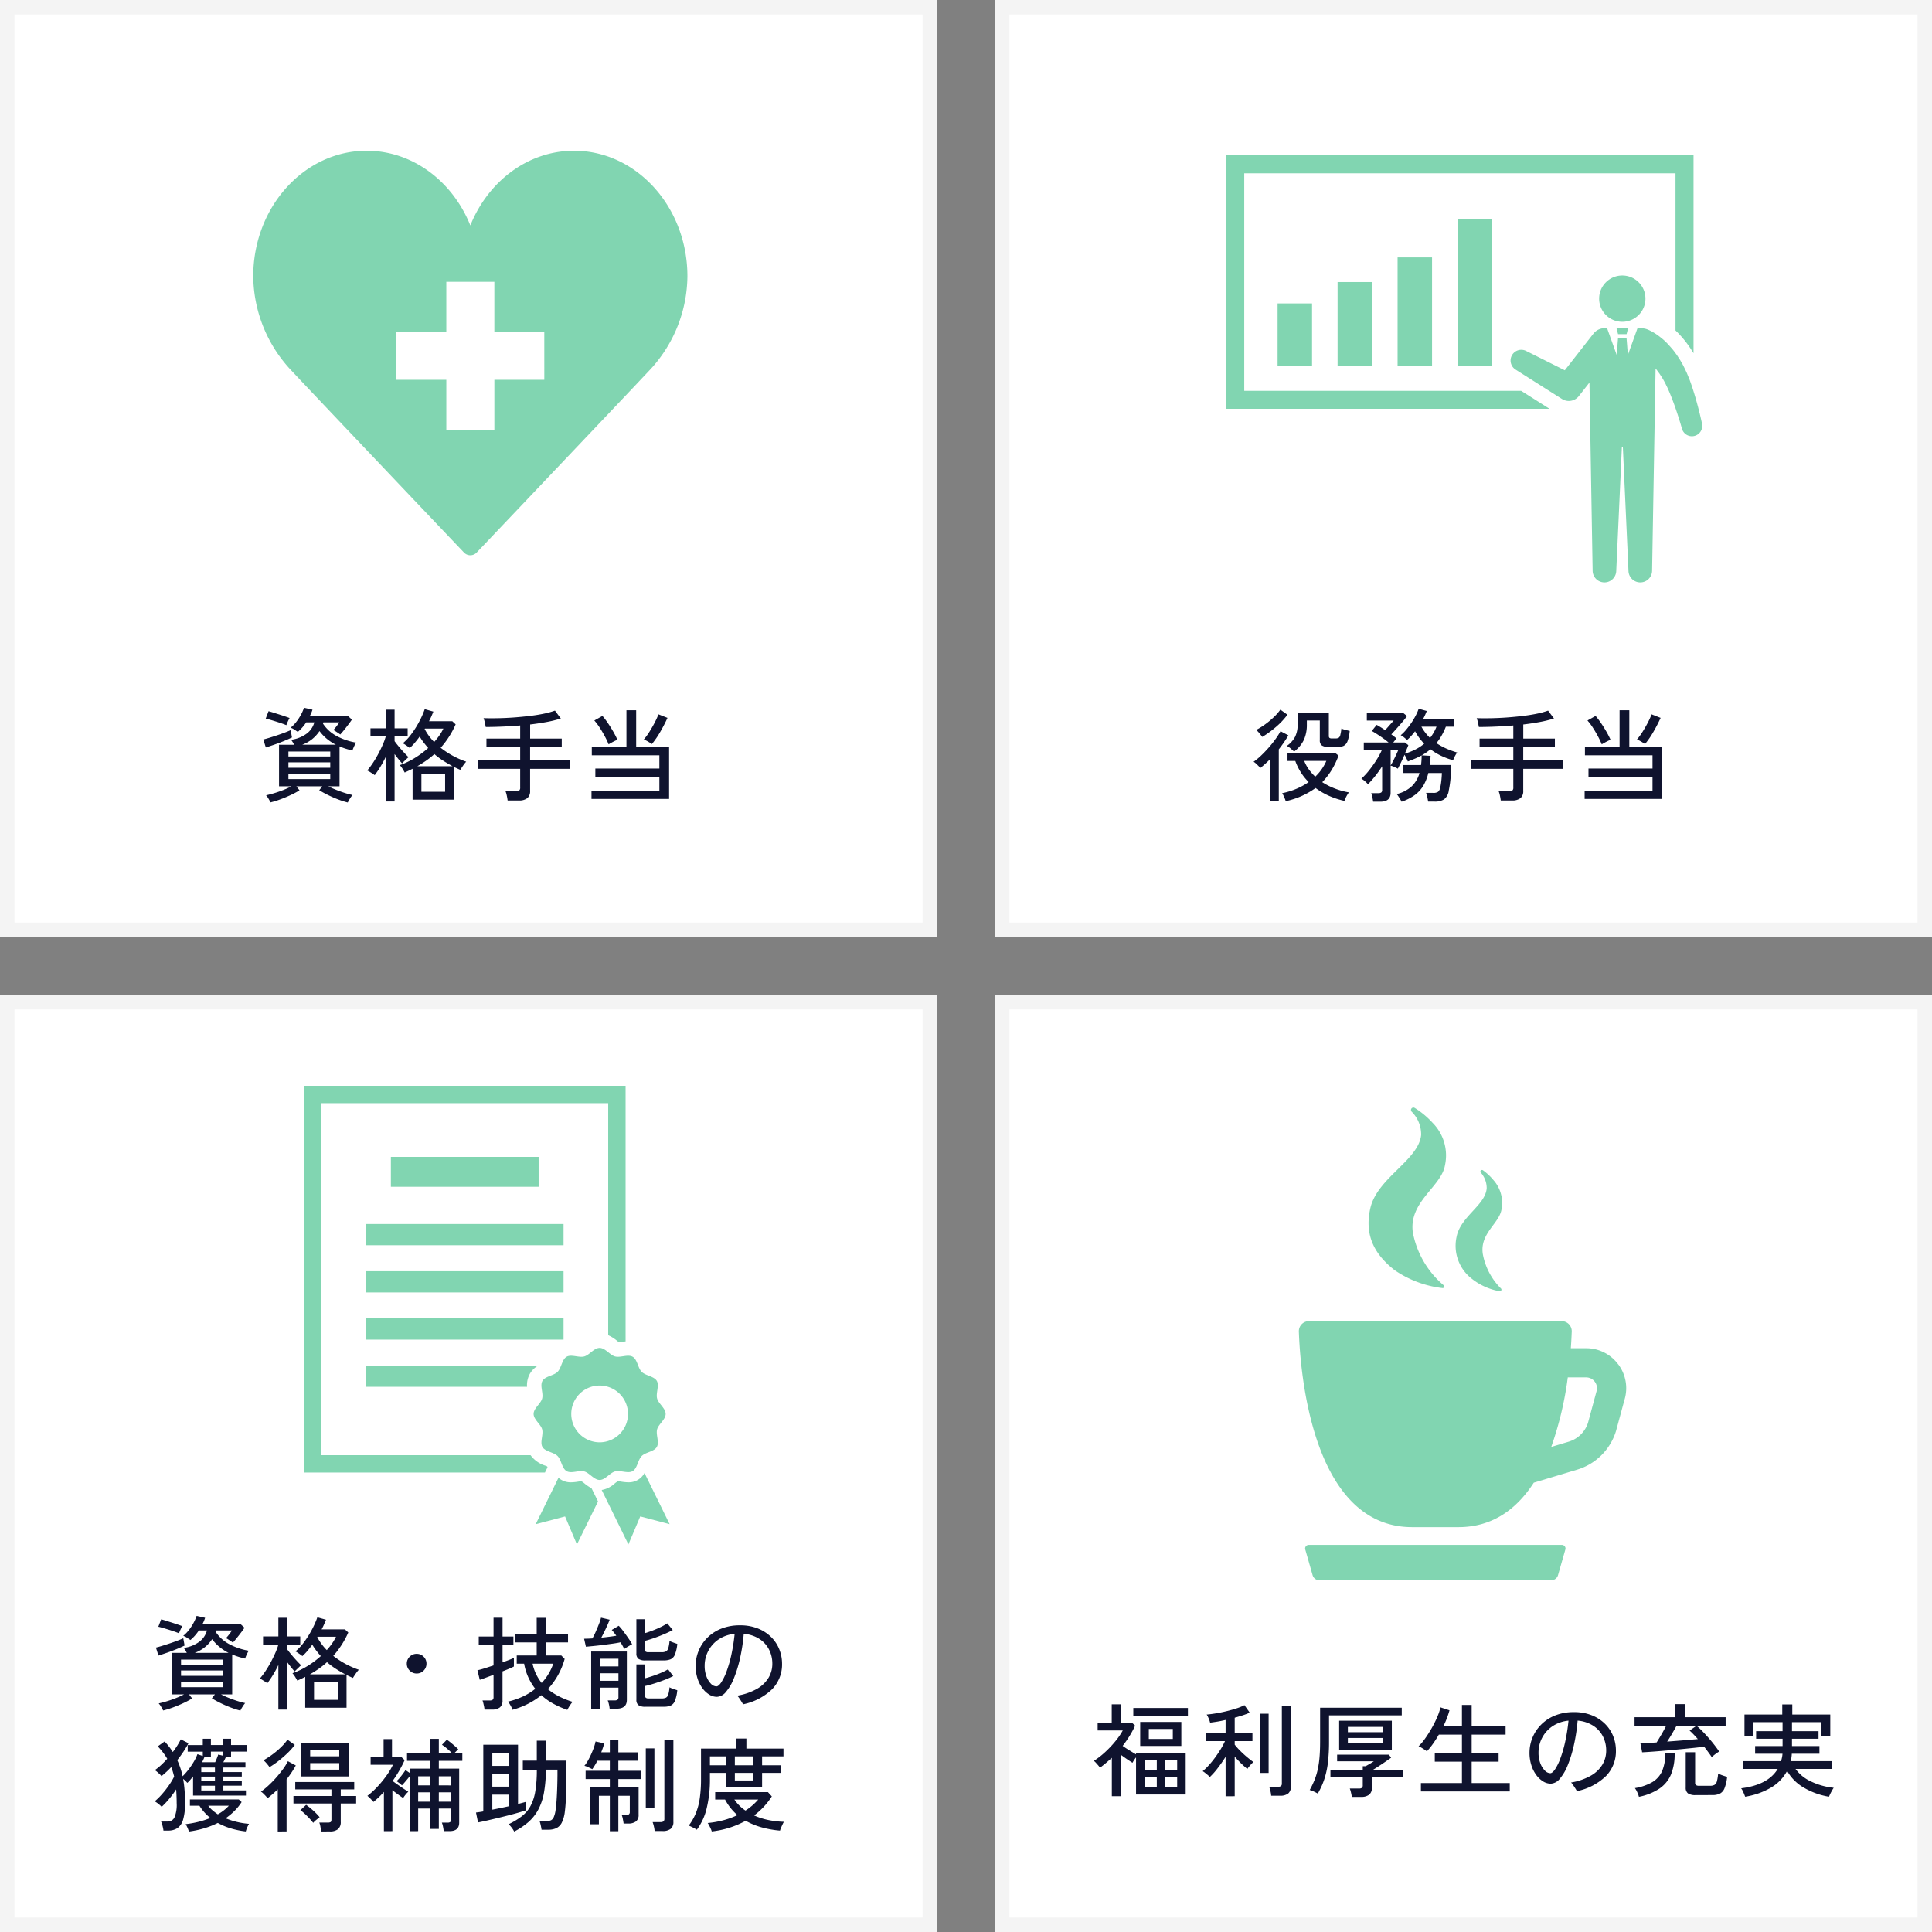 <?xml version="1.0" encoding="UTF-8"?> <svg xmlns="http://www.w3.org/2000/svg" xmlns:xlink="http://www.w3.org/1999/xlink" width="267" height="267" viewBox="0 0 267 267"><rect x="0" y="0" width="267" height="267" fill="#808080" stroke="none"/><defs><clipPath id="a"><rect width="45.236" height="65.337" fill="#81d5b1"></rect></clipPath><clipPath id="b"><rect width="50.54" height="63.382" fill="#81d5b1"></rect></clipPath><clipPath id="c"><rect width="65.785" height="59.014" fill="#81d5b1"></rect></clipPath><clipPath id="d"><rect width="60" height="55.907" fill="#81d5b1"></rect></clipPath></defs><g transform="translate(5270 -4327.527)"><g transform="translate(5426.5 -8239.17)"><rect width="129.5" height="129.5" transform="translate(-10559 12704.197)" fill="#fff"></rect><path d="M2,2V127.5H127.5V2H2M0,0H129.5V129.5H0Z" transform="translate(-10559 12704.197)" fill="#f4f4f4"></path><path d="M-48.846.994V-4.312q-.392.364-.8.707t-.84.665a2.078,2.078,0,0,0-.231-.315q-.161-.189-.329-.371a2.256,2.256,0,0,0-.28-.266,11.147,11.147,0,0,0,1.547-1.2A14.34,14.34,0,0,0-48.356-6.6a9.711,9.711,0,0,0,1.022-1.491h-3.472V-9.184h1.946V-11.7h1.232v2.52h1.54l.462.42a13.616,13.616,0,0,1-.784,1.456,15.026,15.026,0,0,1-.938,1.344q.42.308.938.623l.91.553V-5h6.86V.756H-45.5V-4.368a4.742,4.742,0,0,0-.49.742q-.336-.21-.763-.5t-.861-.616V.994Zm3.92-6.944V-9.268h5.684V-5.95Zm-.952-4.172V-11.2h7.546v1.078Zm2.142,3.206h3.318V-8.3h-3.318ZM-44.31-.252h1.68V-1.708h-1.68Zm2.814,0h1.68V-1.708H-41.5ZM-44.31-2.6h1.68V-3.99h-1.68Zm2.814,0h1.68V-3.99H-41.5Zm8.372,3.6V-4.452a18.809,18.809,0,0,1-1.1,1.582,9.727,9.727,0,0,1-1.085,1.218,1.85,1.85,0,0,0-.273-.273q-.189-.161-.385-.315a2.61,2.61,0,0,0-.322-.224,8.187,8.187,0,0,0,.833-.805,12.951,12.951,0,0,0,.868-1.064q.427-.581.791-1.176a9.007,9.007,0,0,0,.588-1.113H-35.84V-7.784h2.716V-9.548q-.574.14-1.127.231t-1.015.147a2.7,2.7,0,0,0-.112-.371,4.772,4.772,0,0,0-.189-.448,1.6,1.6,0,0,0-.175-.3q.532-.042,1.253-.161t1.477-.3q.756-.182,1.421-.4a6.33,6.33,0,0,0,1.071-.441l.728,1.036a8.581,8.581,0,0,1-.924.357q-.532.175-1.148.343v2.072h2.45v1.162h-2.45v.49a9.077,9.077,0,0,0,.721.812q.441.448.938.868t.931.728a2.226,2.226,0,0,0-.273.252q-.175.182-.336.378a2.328,2.328,0,0,0-.231.322q-.42-.336-.882-.784t-.868-.924V.994Zm6.3-.07a3.794,3.794,0,0,0-.1-.637A4.429,4.429,0,0,0-27.1-.308h1.218a.666.666,0,0,0,.406-.1.439.439,0,0,0,.126-.364V-11.452h1.246V-.35a1.2,1.2,0,0,1-.364.966,1.733,1.733,0,0,1-1.134.308Zm-1.554-3.15v-8.19h1.2v8.19Zm10.948-3.22v-4h7.28v4ZM-20.384.63a5.293,5.293,0,0,0-.532-.273A3.254,3.254,0,0,0-21.5.14,12.113,12.113,0,0,0-20.853-1.2a9.062,9.062,0,0,0,.448-1.435,12.938,12.938,0,0,0,.259-1.722q.084-.952.084-2.2v-4.676H-8.778v1.05H-18.83v3.612a24.113,24.113,0,0,1-.161,2.982A11.62,11.62,0,0,1-19.5-1.3,10.329,10.329,0,0,1-20.384.63Zm4.7.462a4.642,4.642,0,0,0-.112-.609A4.273,4.273,0,0,0-15.96-.07h1.274a.629.629,0,0,0,.406-.1.471.471,0,0,0,.112-.364V-1.6h-4.466v-.98h4.466V-3.15h.392l.35-.2q.224-.126.441-.259t.343-.217H-17.71v-.924h7.154l.308.42q-.224.168-.588.42t-.763.518q-.4.266-.742.483t-.539.329h4.3v.98h-4.326V-.2a1.2,1.2,0,0,1-.371.98,1.763,1.763,0,0,1-1.141.308ZM-16.226-6.3h4.872v-.756h-4.872Zm0-1.554h4.872v-.728h-4.872ZM-6.132.336V-.826h5.67V-3.78H-4.214V-4.956H-.462V-7.518H-3.654a14.728,14.728,0,0,1-.819,1.281,10.3,10.3,0,0,1-.833,1.029,3.422,3.422,0,0,0-.322-.231q-.224-.147-.455-.287a1.748,1.748,0,0,0-.371-.182,7,7,0,0,0,.889-1.05q.469-.658.917-1.442a14.8,14.8,0,0,0,.77-1.54,7.526,7.526,0,0,0,.448-1.344l1.246.406q-.14.518-.35,1.071t-.49,1.127H-.462v-2.94H.882v2.94h4.69v1.162H.882v2.562H4.606V-3.78H.882V-.826H6.146V.336ZM15.428.294q-.07-.14-.217-.371t-.3-.462A1.9,1.9,0,0,0,14.616-.9a8.214,8.214,0,0,0,2.751-.952,4.409,4.409,0,0,0,1.589-1.533,3.758,3.758,0,0,0,.518-1.925,4.243,4.243,0,0,0-.462-1.974,3.828,3.828,0,0,0-1.344-1.47,4.731,4.731,0,0,0-2.142-.7,24.871,24.871,0,0,1-.511,3.367A17.385,17.385,0,0,1,14.161-3.3a6.678,6.678,0,0,1-1.1,1.883,1.7,1.7,0,0,1-1.246.679,2.023,2.023,0,0,1-1.064-.315,3.379,3.379,0,0,1-.945-.889A4.628,4.628,0,0,1,9.128-3.3a5.554,5.554,0,0,1-.252-1.708,5.481,5.481,0,0,1,.406-2.079,5.5,5.5,0,0,1,1.19-1.8A5.692,5.692,0,0,1,12.4-10.157a6.861,6.861,0,0,1,2.625-.469,6.515,6.515,0,0,1,2.45.434A5.452,5.452,0,0,1,19.3-9.016a4.99,4.99,0,0,1,1.134,1.7,5.343,5.343,0,0,1,.385,2.009A4.9,4.9,0,0,1,19.453-1.8,8.1,8.1,0,0,1,15.428.294ZM11.746-2.184q.28,0,.644-.518a7.04,7.04,0,0,0,.735-1.484,16.756,16.756,0,0,0,.672-2.3,25.468,25.468,0,0,0,.469-2.961,4.748,4.748,0,0,0-2.233.784,4.34,4.34,0,0,0-1.421,1.6,4.373,4.373,0,0,0-.49,2.03,4.053,4.053,0,0,0,.252,1.484A2.842,2.842,0,0,0,11-2.548,1.082,1.082,0,0,0,11.746-2.184ZM34.062-4.41q-.224-.336-.5-.707t-.553-.735q-.742.1-1.722.2t-2.03.2q-1.05.1-2.016.182t-1.708.133q-.742.049-1.092.063l-.238-1.246q.336,0,.924-.035l1.316-.077q.308-.49.679-1.127t.637-1.183H23.394V-9.926H28.98v-1.806h1.386v1.806H35.98V-8.75H29.2q-.266.49-.616,1.092T27.9-6.552q1.12-.084,2.24-.175t2-.175q-.308-.35-.6-.651T31-8.078l.952-.658a6.8,6.8,0,0,1,.686.616q.406.406.861.917T34.37-6.16q.42.532.714.98-.14.084-.35.231t-.392.294A3.694,3.694,0,0,0,34.062-4.41ZM31.85.84A1.778,1.778,0,0,1,30.772.6a.969.969,0,0,1-.308-.805V-5.082h1.3V-.868a.412.412,0,0,0,.112.315.625.625,0,0,0,.42.105h1.54a1.221,1.221,0,0,0,.609-.126.814.814,0,0,0,.329-.5,5.424,5.424,0,0,0,.168-1.071,3.9,3.9,0,0,0,.6.259q.378.133.644.2a5.855,5.855,0,0,1-.364,1.589,1.4,1.4,0,0,1-.637.735,2.338,2.338,0,0,1-1.029.2ZM24,1.078a3.592,3.592,0,0,0-.231-.623,2.936,2.936,0,0,0-.329-.581,7.054,7.054,0,0,0,2.408-.826A3.36,3.36,0,0,0,27.2-2.478a5.959,5.959,0,0,0,.434-2.436h1.3A7.43,7.43,0,0,1,28.427-2a4.442,4.442,0,0,1-1.6,1.946A7.908,7.908,0,0,1,24,1.078Zm14.672-.014q-.042-.14-.14-.378t-.21-.462a1.669,1.669,0,0,0-.2-.322q3.724-.462,5.054-2.674h-4.8V-3.85h5.264q.07-.238.126-.5a3.3,3.3,0,0,0,.07-.525h-3.78V-5.936h3.794V-6.944H40.194v-1.05h3.654V-9.24H39.83v1.932H38.584V-10.29h5.222v-1.4h1.386v1.4h5.25v2.94H49.21V-9.24H45.15v1.246h3.668v1.05H45.15v1.008h3.794v1.064H45.122a4.374,4.374,0,0,1-.154,1.022H50.68v1.078H45.64a5.464,5.464,0,0,0,2.107,1.715,9.371,9.371,0,0,0,3.171.889,3.714,3.714,0,0,0-.224.357q-.14.245-.259.49t-.175.385A10.1,10.1,0,0,1,46.725-.224a6.145,6.145,0,0,1-2.247-2.282A5.88,5.88,0,0,1,42.3-.224,10.123,10.123,0,0,1,38.668,1.064Z" transform="translate(-10494 12813.937)" fill="#0f132e"></path><g transform="translate(-10517 12719.751)"><g transform="translate(0)" clip-path="url(#a)"><path d="M43,527.348H8.077a.5.5,0,0,0-.5.669l1.016,3.551a.98.98,0,0,0,.887.669H41.6a.98.98,0,0,0,.887-.669l1.016-3.551a.5.5,0,0,0-.5-.669" transform="translate(-6.682 -466.9)" fill="#81d5b1"></path><path d="M44.147,263.6a5.486,5.486,0,0,0-4.454-2.247H37.586c.067-.907.1-1.687.126-2.3a1.391,1.391,0,0,0-1.391-1.441H1.391A1.391,1.391,0,0,0,0,259.052c.2,5.786,1.891,27.024,15.66,27.024h6.393c4.78,0,8.1-2.56,10.414-6.144l5.993-1.8a8.024,8.024,0,0,0,5.367-5.333q.01-.033.019-.066L45,268.476a5.485,5.485,0,0,0-.849-4.881m-3.019,3.731c-.007.022-.013.044-.019.066l-1.149,4.246a4,4,0,0,1-2.663,2.626l-2.424.729a46.68,46.68,0,0,0,2.288-9.61h2.532a1.5,1.5,0,0,1,1.435,1.943" transform="translate(0.001 -228.082)" fill="#81d5b1"></path><path d="M94.27,24.956a.218.218,0,0,0,.173-.381,12.658,12.658,0,0,1-4.267-7.3c-.6-4.254,3.935-6.324,4.438-9.285a6.4,6.4,0,0,0-1.732-5.9A11.717,11.717,0,0,0,90.431.054.338.338,0,0,0,90,.564,4.427,4.427,0,0,1,91.32,3.811c-.371,3.489-6.053,5.9-7.017,10.1-.876,3.821.66,6.466,3.361,8.572a14.662,14.662,0,0,0,6.606,2.474" transform="translate(-74.422 0.001)" fill="#81d5b1"></path><path d="M195.1,92.035a.222.222,0,0,0,.2-.372,9,9,0,0,1-2.52-4.795c-.414-2.872,2.328-4.213,2.6-6.2a4.727,4.727,0,0,0-1.125-3.993,7.791,7.791,0,0,0-1.453-1.357.222.222,0,0,0-.3.321,3.23,3.23,0,0,1,.821,2.173c-.186,2.346-3.626,3.9-4.165,6.721a5.747,5.747,0,0,0,2.149,5.811,8.524,8.524,0,0,0,3.791,1.692" transform="translate(-167.363 -66.645)" fill="#81d5b1"></path></g></g></g><g transform="translate(5509 -8239.17)"><rect width="129.5" height="129.5" transform="translate(-10779 12704.197)" fill="#fff"></rect><path d="M2,2V127.5H127.5V2H2M0,0H129.5V129.5H0Z" transform="translate(-10779 12704.197)" fill="#f4f4f4"></path><path d="M-31.78,1.162A11.22,11.22,0,0,1-33.075.749Q-33.8.476-34.5.133t-1.218-.665l.42-.546h-3.584l.434.56a11.254,11.254,0,0,1-1.19.637q-.7.329-1.435.6a12,12,0,0,1-1.379.427q-.084-.182-.273-.5a2.43,2.43,0,0,0-.343-.476q.462-.1,1.092-.287T-40.7-.56a10.11,10.11,0,0,0,1.134-.518h-1.708v-5.74h2.086q-.1-.2-.217-.392A1.6,1.6,0,0,0-39.62-7.5a4.67,4.67,0,0,0,2.177-.861A2.871,2.871,0,0,0-36.4-9.912h-1.12a6.29,6.29,0,0,1-.532.7,5.6,5.6,0,0,1-.63.616q-.168-.112-.469-.308a2.217,2.217,0,0,0-.525-.266,4.561,4.561,0,0,0,.756-.77,7.075,7.075,0,0,0,.651-.987,5.868,5.868,0,0,0,.441-1l1.176.266q-.07.21-.154.42a4.236,4.236,0,0,1-.2.42h5.222l.574.532q-.154.238-.455.637t-.616.791q-.315.392-.539.63a1.9,1.9,0,0,0-.245-.182l-.392-.259a1.787,1.787,0,0,0-.315-.175,6.7,6.7,0,0,0,.448-.532q.224-.294.378-.532h-2.2a1.453,1.453,0,0,0-.056.182,5.163,5.163,0,0,0,1.883,1.708,8.779,8.779,0,0,0,2.7.91A2.777,2.777,0,0,0-30.8-6.8q-.112.217-.2.434a2.176,2.176,0,0,0-.119.343q-.476-.112-.931-.252a7.482,7.482,0,0,1-.861-.322v5.516h-1.554q.49.252,1.085.49t1.19.427a10.731,10.731,0,0,0,1.071.287,3.826,3.826,0,0,0-.357.5A4.188,4.188,0,0,0-31.78,1.162Zm-8.2-3.234H-34.2v-.756h-5.782Zm0-1.568H-34.2v-.742h-5.782Zm-3.122-2.8-.35-1.106q.35-.084.854-.238t1.05-.336q.546-.182,1.043-.371t.833-.343l.182,1.008q-.49.238-1.127.5t-1.3.49Q-42.574-6.608-43.106-6.44Zm3.122,1.246H-34.2V-5.88h-5.782Zm1.9-1.624h4.662a6.822,6.822,0,0,1-1.253-.819,6.143,6.143,0,0,1-1.015-1.071A4.84,4.84,0,0,1-38.08-6.818Zm-2.184-2.7q-.224-.1-.6-.231t-.805-.266q-.427-.133-.812-.245t-.637-.168l.392-1.022q.28.07.686.2t.84.266q.434.14.805.266t.581.21q-.056.1-.154.3t-.182.4A2.75,2.75,0,0,0-40.264-9.52ZM-22.82.77V-3.5q-.266.14-.539.266t-.553.252q-.1-.2-.308-.532A2.875,2.875,0,0,0-24.584-4a10.952,10.952,0,0,0,2.051-.98A12.354,12.354,0,0,0-20.664-6.37q-.322-.364-.623-.756a7.718,7.718,0,0,1-.553-.826q-.322.448-.665.854a7,7,0,0,1-.707.728q-.1-.084-.287-.217t-.378-.259a1.622,1.622,0,0,0-.3-.168A7.064,7.064,0,0,0-23-8.274a13.186,13.186,0,0,0,1.078-1.7,12.538,12.538,0,0,0,.784-1.757l1.19.336q-.126.322-.273.658t-.329.672h3.22l.462.434A12.3,12.3,0,0,1-18.942-6.4a11.945,11.945,0,0,0,1.687,1.106,12.081,12.081,0,0,0,1.841.812,5.185,5.185,0,0,0-.448.574q-.252.364-.364.56-.224-.1-.441-.2t-.441-.2V.77Zm-3.71.252v-6.16a15.434,15.434,0,0,1-.749,1.379,12.978,12.978,0,0,1-.777,1.141,2.808,2.808,0,0,0-.294-.21q-.2-.126-.4-.252a2.307,2.307,0,0,0-.343-.182A9.982,9.982,0,0,0-28.308-4.3q.392-.588.742-1.246t.623-1.281a8.556,8.556,0,0,0,.413-1.127v-.014h-2.114v-1.12h2.114v-2.576h1.218v2.576h1.806v1.12h-1.806v.658q.252.35.609.777t.714.812q.357.385.609.623a2.741,2.741,0,0,0-.273.238l-.35.336q-.175.168-.273.28-.21-.224-.483-.567t-.553-.721V1.022ZM-21.6-.322h3.276v-2.45H-21.6Zm-.56-3.528h4.872q-.658-.35-1.3-.763A10.138,10.138,0,0,1-19.81-5.53a10.842,10.842,0,0,1-1.106.889Q-21.5-4.228-22.162-3.85ZM-19.838-7.2a9.141,9.141,0,0,0,.728-.91,6.43,6.43,0,0,0,.546-.938h-2.548l-.042.056A7.369,7.369,0,0,0-19.838-7.2ZM-7.42-3.962a1.308,1.308,0,0,1-.959-.4,1.308,1.308,0,0,1-.4-.959,1.3,1.3,0,0,1,.4-.966,1.319,1.319,0,0,1,.959-.392,1.313,1.313,0,0,1,.966.392,1.313,1.313,0,0,1,.392.966,1.319,1.319,0,0,1-.392.959A1.3,1.3,0,0,1-7.42-3.962ZM13.4,1.064A12.649,12.649,0,0,1,11.48.217,8.612,8.612,0,0,1,9.814-.966,10.8,10.8,0,0,1,5.824,1.05,2.883,2.883,0,0,0,5.565.476Q5.376.14,5.222-.084A10.329,10.329,0,0,0,7.245-.777,8.456,8.456,0,0,0,8.974-1.848,7.893,7.893,0,0,1,8.015-3.43a7.765,7.765,0,0,1-.581-1.89H6.412V-6.454H9.17V-8.26H6.23v-1.2H9.17v-2.2h1.26v2.2H13.5v1.2H10.43v1.806h2.142l.462.476A10.022,10.022,0,0,1,10.71-1.806a8.278,8.278,0,0,0,1.533,1,11.909,11.909,0,0,0,1.9.763,2.6,2.6,0,0,0-.294.364q-.154.224-.273.427T13.4,1.064ZM1.96,1.022A3.763,3.763,0,0,0,1.9.609Q1.848.364,1.792.126A2.163,2.163,0,0,0,1.68-.238H2.688a.633.633,0,0,0,.4-.1A.454.454,0,0,0,3.206-.7V-3.78L2.03-3.346q-.532.2-.728.252L.98-4.41a9.812,9.812,0,0,0,.952-.259q.6-.189,1.274-.413v-2.8H1.162v-1.19H3.206v-2.6H4.452v2.6h1.5v1.19h-1.5V-5.5q.532-.2.959-.364a6.28,6.28,0,0,0,.609-.266v1.2a6.046,6.046,0,0,1-.6.28q-.427.182-.973.392V-.238a1.175,1.175,0,0,1-.364.959,1.71,1.71,0,0,1-1.106.3Zm7.9-3.682a7.449,7.449,0,0,0,1.6-2.66H8.6A6.281,6.281,0,0,0,9.856-2.66ZM16.7.91V-7H21.63V-.322Q21.63.9,20.216.9H19.25a3.767,3.767,0,0,0-.1-.6,2.985,2.985,0,0,0-.168-.546h.966a.633.633,0,0,0,.4-.1.454.454,0,0,0,.119-.364v-1.3H17.892V.91ZM24.22.63a1.64,1.64,0,0,1-.994-.224.9.9,0,0,1-.28-.742V-5.222h1.2V-3.3q.532-.14,1.127-.343t1.141-.441a7.407,7.407,0,0,0,.91-.462l.714.938a12.392,12.392,0,0,1-1.211.532q-.693.266-1.4.49t-1.281.35V-.91a.4.4,0,0,0,.1.294.568.568,0,0,0,.392.1h1.806a1.339,1.339,0,0,0,.588-.105.71.71,0,0,0,.322-.441,4.572,4.572,0,0,0,.168-.994,3.092,3.092,0,0,0,.525.224q.329.112.553.182a5.32,5.32,0,0,1-.329,1.47,1.184,1.184,0,0,1-.588.651A2.388,2.388,0,0,1,26.74.63Zm0-6.4a1.64,1.64,0,0,1-.994-.224.9.9,0,0,1-.28-.742v-4.732h1.176v1.932q.518-.154,1.1-.378t1.113-.483a7.171,7.171,0,0,0,.882-.5l.756.924a12.7,12.7,0,0,1-1.2.574q-.693.294-1.393.539t-1.26.385v1.19a.375.375,0,0,0,.1.287.629.629,0,0,0,.406.091h1.82a1.266,1.266,0,0,0,.588-.112.741.741,0,0,0,.322-.448,4.572,4.572,0,0,0,.168-.994,5.075,5.075,0,0,0,.525.217q.329.119.553.189a5.32,5.32,0,0,1-.329,1.47,1.184,1.184,0,0,1-.588.651,2.388,2.388,0,0,1-.945.161ZM21.266-7.35a4.113,4.113,0,0,0-.217-.427l-.287-.5q-.462.1-1.1.189T18.34-7.91q-.686.084-1.309.147l-1.057.1-.252-1.106q.476,0,1.148-.042a9.877,9.877,0,0,0,.455-.917q.245-.553.455-1.092a6.1,6.1,0,0,0,.28-.861l1.19.28q-.1.294-.294.728t-.42.9q-.224.462-.434.854,1.176-.112,2.072-.266a8.24,8.24,0,0,0-.63-.8l.966-.574a6.977,6.977,0,0,1,.63.749q.35.469.686.952a8.989,8.989,0,0,1,.532.847q-.112.056-.329.182t-.434.259Q21.378-7.434,21.266-7.35ZM17.892-4.942h2.576V-6.006H17.892Zm0,1.988h2.576V-4H17.892ZM37.688.294q-.07-.14-.217-.371t-.3-.462A1.9,1.9,0,0,0,36.876-.9a8.214,8.214,0,0,0,2.751-.952,4.409,4.409,0,0,0,1.589-1.533,3.758,3.758,0,0,0,.518-1.925,4.243,4.243,0,0,0-.462-1.974,3.828,3.828,0,0,0-1.344-1.47,4.731,4.731,0,0,0-2.142-.7,24.872,24.872,0,0,1-.511,3.367A17.385,17.385,0,0,1,36.421-3.3a6.678,6.678,0,0,1-1.1,1.883,1.7,1.7,0,0,1-1.246.679,2.023,2.023,0,0,1-1.064-.315,3.379,3.379,0,0,1-.945-.889A4.628,4.628,0,0,1,31.388-3.3a5.554,5.554,0,0,1-.252-1.708,5.481,5.481,0,0,1,.406-2.079,5.5,5.5,0,0,1,1.19-1.8,5.692,5.692,0,0,1,1.925-1.267,6.861,6.861,0,0,1,2.625-.469,6.515,6.515,0,0,1,2.45.434,5.452,5.452,0,0,1,1.827,1.176,4.99,4.99,0,0,1,1.134,1.7,5.343,5.343,0,0,1,.385,2.009A4.9,4.9,0,0,1,41.713-1.8,8.1,8.1,0,0,1,37.688.294ZM34.006-2.184q.28,0,.644-.518a7.039,7.039,0,0,0,.735-1.484,16.756,16.756,0,0,0,.672-2.3,25.468,25.468,0,0,0,.469-2.961,4.748,4.748,0,0,0-2.233.784,4.34,4.34,0,0,0-1.421,1.6,4.374,4.374,0,0,0-.49,2.03,4.053,4.053,0,0,0,.252,1.484,2.842,2.842,0,0,0,.623,1.008A1.082,1.082,0,0,0,34.006-2.184ZM-42.406,17.752a5.086,5.086,0,0,0-.126-.644,3.1,3.1,0,0,0-.21-.616h.9a1.007,1.007,0,0,0,.959-.581,4.565,4.565,0,0,0,.3-1.953q0-.518-.021-.994t-.049-.91a14.356,14.356,0,0,1-.938,1.274,11.345,11.345,0,0,1-1.064,1.134,4.18,4.18,0,0,0-.455-.406,3.143,3.143,0,0,0-.511-.35,9.259,9.259,0,0,0,1.015-1,13.343,13.343,0,0,0,.952-1.218,9.928,9.928,0,0,0,.721-1.2q-.084-.35-.182-.679t-.224-.637q-.322.35-.658.658t-.686.588a2.134,2.134,0,0,0-.245-.266q-.175-.168-.364-.329a2.079,2.079,0,0,0-.315-.231,7.584,7.584,0,0,0,.882-.714q.434-.406.84-.854a7.975,7.975,0,0,0-.6-.889q-.329-.427-.707-.833l.938-.672a8.972,8.972,0,0,1,1.134,1.456,9.875,9.875,0,0,0,.63-.9q.28-.455.476-.847l1.064.532a12.747,12.747,0,0,1-.707,1.183q-.4.6-.847,1.155a11.024,11.024,0,0,1,.427,1.078,10.4,10.4,0,0,1,.315,1.148,8.365,8.365,0,0,0,.819-.931A10.4,10.4,0,0,0-38.2,8.2a5.885,5.885,0,0,0,.483-1.015l.742.252v-.6H-39.06v-.91h2.086V5.054h1.12v.868h1.666V5.054h1.12v.868h2.184v.91h-2.184V7.56h-.7q-.07.14-.168.35a3.87,3.87,0,0,1-.21.392h3.066V9.03h-3.052v.63h2.548v.616h-2.548v.644h2.548v.616h-2.548v.658h3.122v.714h-7.308V10.262q-.21.266-.413.5a3.43,3.43,0,0,1-.385.392,2.937,2.937,0,0,0-.266-.287,3.024,3.024,0,0,0-.308-.259,15.491,15.491,0,0,1,.2,1.6q.063.833.063,1.743a7.752,7.752,0,0,1-.266,2.275,2.117,2.117,0,0,1-.784,1.176,2.284,2.284,0,0,1-1.288.343Zm3.514.126a3.957,3.957,0,0,0-.2-.532,3.279,3.279,0,0,0-.252-.49,13.95,13.95,0,0,0,1.806-.329,11.631,11.631,0,0,0,1.6-.525,6.856,6.856,0,0,1-1.5-1.694h-1.316V13.44H-32l.392.364a7.188,7.188,0,0,1-.98,1.218,8.737,8.737,0,0,1-1.232,1.022,10.734,10.734,0,0,0,3.234.77,2.656,2.656,0,0,0-.154.287q-.1.2-.182.42a2.555,2.555,0,0,0-.112.343,12,12,0,0,1-2.058-.42,8.961,8.961,0,0,1-1.806-.756,11.712,11.712,0,0,1-1.869.735A13.963,13.963,0,0,1-38.892,17.878Zm1.82-9.576h1.806q.112-.238.238-.553t.182-.511l.658.154v-.56h-1.666V7.56h-.882A7.336,7.336,0,0,1-37.072,8.3Zm2.17,7.2a6.061,6.061,0,0,0,1.526-1.19h-2.842a3.487,3.487,0,0,0,.581.63A8.22,8.22,0,0,0-34.9,15.5Zm-2.282-3.3h1.89v-.658h-1.89Zm0-1.274h1.89v-.644h-1.89Zm0-1.26h1.89V9.03h-1.89Zm13.748.6V5.628h6.622v4.634Zm2.814,7.6q-.028-.266-.091-.637a2.611,2.611,0,0,0-.161-.595H-19.7a.723.723,0,0,0,.4-.077q.105-.077.105-.357V14h-5.25V12.964h5.25v-.91h-5V11.032h8.148v1.022h-1.862v.91h2.128V14h-2.128v2.534a1.266,1.266,0,0,1-.371,1.008,1.733,1.733,0,0,1-1.155.322Zm-5.992,0V12.04q-.35.35-.707.658t-.707.574a2.179,2.179,0,0,0-.238-.294q-.168-.182-.357-.364a1.661,1.661,0,0,0-.315-.252,9.513,9.513,0,0,0,.987-.8,14.56,14.56,0,0,0,1.064-1.078q.525-.588.973-1.2a7.408,7.408,0,0,0,.7-1.127l1.092.588q-.266.49-.588.973t-.686.945v7.2Zm-1.134-8.89a5.93,5.93,0,0,0-.371-.476,3.5,3.5,0,0,0-.469-.476,11.325,11.325,0,0,0,1.26-.819,11.655,11.655,0,0,0,1.176-1A6.917,6.917,0,0,0-25.27,5.18l1.008.728a9.4,9.4,0,0,1-1.057,1.183,15.477,15.477,0,0,1-1.246,1.071A11.8,11.8,0,0,1-27.748,8.974Zm5.614.35h4.018v-.91h-4.018Zm0-1.848h4.018v-.91h-4.018Zm.42,9.2a7.484,7.484,0,0,0-.525-.616q-.315-.336-.644-.644a4.512,4.512,0,0,0-.609-.49l.8-.742q.294.21.644.5t.672.609a6.7,6.7,0,0,1,.546.6q-.182.14-.455.364A2.812,2.812,0,0,0-21.714,16.674Zm13.37,1.148v-7.63q-.252.322-.574.7t-.532.6a4.457,4.457,0,0,0-.371-.315q-.259-.2-.371-.273a5.739,5.739,0,0,0,.651-.721q.343-.441.581-.805l.616.42V9.184H-5.53V8.106H-8.75V7.028h3.22V5.068h1.176v1.96h1.792A8.3,8.3,0,0,0-3.234,6.4a6.114,6.114,0,0,0-.686-.511l.672-.7a5.371,5.371,0,0,1,.525.385q.3.245.595.5t.462.441q-.07.056-.224.21l-.294.294h1.078V8.106H-4.354V9.184H-1.54V16.66q0,1.162-1.344,1.162h-.8a4.571,4.571,0,0,0-.091-.616,2.725,2.725,0,0,0-.161-.56h.784a.607.607,0,0,0,.378-.091.426.426,0,0,0,.112-.343V14.7H-4.354v2.814H-5.53V14.7H-7.21v3.122Zm-3.6,0V12.4q-.336.378-.693.721t-.749.665q-.14-.168-.406-.441a4.066,4.066,0,0,0-.434-.4,10.882,10.882,0,0,0,1.442-1.323A15.213,15.213,0,0,0-11.55,10.1,9.3,9.3,0,0,0-10.7,8.652h-3.08V7.574h1.792V5.1h1.162V7.574h1.288l.462.434q-.336.742-.756,1.47t-.91,1.414q.336.252.749.539t.791.539q.378.252.63.406a2.874,2.874,0,0,0-.385.413,4.894,4.894,0,0,0-.329.455q-.658-.434-1.484-1.078v5.656Zm7.588-4.074H-2.66V12.46H-4.354Zm-2.856,0h1.68V12.46H-7.21Zm2.856-2.254H-2.66v-1.26H-4.354Zm-2.856,0h1.68v-1.26H-7.21Zm8.274,5.124-.28-1.372.455-.063q.259-.035.553-.091V5.88h4.8v8.19l.581-.154q.259-.07.455-.126v1.176q-.434.14-1.064.322t-1.372.371q-.742.189-1.5.371t-1.435.336Q1.582,16.52,1.064,16.618Zm5,1.26a3.4,3.4,0,0,0-.357-.56,3.854,3.854,0,0,0-.413-.462,9.922,9.922,0,0,0,1.82-1.1,4.569,4.569,0,0,0,1.2-1.407,6.53,6.53,0,0,0,.665-2.037,17.892,17.892,0,0,0,.21-2.989H7.252V8.078H9.184V5.32h1.26V8.078h2.842q0,.434-.007.917t-.007,1q0,1.61-.049,2.933t-.161,2.177a4.672,4.672,0,0,1-.413,1.519,1.683,1.683,0,0,1-.749.777,2.585,2.585,0,0,1-1.134.224H9.842q-.042-.308-.126-.672a3.629,3.629,0,0,0-.154-.532H10.57a1.367,1.367,0,0,0,.567-.1.835.835,0,0,0,.385-.427,3.565,3.565,0,0,0,.252-.938q.112-.7.182-2.009t.084-2.849v-.77h-1.6a18.147,18.147,0,0,1-.273,3.22,7.909,7.909,0,0,1-.8,2.338,6.172,6.172,0,0,1-1.358,1.694A9.872,9.872,0,0,1,6.062,17.878ZM3.038,14.854q1.162-.224,2.3-.476v-1.6h-2.3Zm0-3.178h2.3V9.912h-2.3Zm0-2.87h2.3V7.056h-2.3Zm16.24,9.03v-4.9H17.766V16.87H16.548v-5.1h2.73V10.626H15.932V9.478h3.346V8.092H17.556a8.788,8.788,0,0,1-.7,1.162q-.112-.056-.322-.154t-.42-.189a1.821,1.821,0,0,0-.35-.119,5.34,5.34,0,0,0,.623-.966,12.547,12.547,0,0,0,.567-1.246,6.74,6.74,0,0,0,.35-1.148l1.19.252a4.576,4.576,0,0,1-.168.6q-.112.322-.238.644h1.19V5.18h1.176V6.93h2.73V8.092h-2.73V9.478h3.094v1.148H20.454v1.148h2.8v3.78a1.1,1.1,0,0,1-.371.931,1.749,1.749,0,0,1-1.085.287h-.616q-.028-.238-.105-.623a2.726,2.726,0,0,0-.161-.567h.7a.371.371,0,0,0,.42-.42V12.936H20.454v4.9Zm6.188-.028a3.794,3.794,0,0,0-.1-.637,4.429,4.429,0,0,0-.175-.6h1.078a.659.659,0,0,0,.42-.1.462.462,0,0,0,.126-.371V5.166h1.246V16.52a1.2,1.2,0,0,1-.371.98,1.737,1.737,0,0,1-1.127.308Zm-1.218-3.192V6.384h1.19v8.232Zm7.056,3.01a5.868,5.868,0,0,0-.56-.315q-.322-.161-.56-.259a7.674,7.674,0,0,0,.952-1.645,8.67,8.67,0,0,0,.56-2.058,18.236,18.236,0,0,0,.182-2.765V6.412h4.9V5.026H38.15V6.412h5.124V7.49H40.32V8.722h2.6v1.05h-2.6v2H35.294v-2H33.11v.756a16.868,16.868,0,0,1-.455,4.165A8.013,8.013,0,0,1,31.3,17.626Zm2.058.238a2.071,2.071,0,0,0-.126-.35q-.1-.224-.217-.455A2.355,2.355,0,0,0,32.8,16.7a13.136,13.136,0,0,0,2.2-.392,11.4,11.4,0,0,0,1.911-.7,7.333,7.333,0,0,1-1.708-2.156H33.838V12.432h7.294l.532.588a10.013,10.013,0,0,1-2.45,2.632,9.336,9.336,0,0,0,2.037.644,12.675,12.675,0,0,0,2.093.238,1.788,1.788,0,0,0-.189.336q-.119.252-.224.5a2.525,2.525,0,0,0-.133.378,13.709,13.709,0,0,1-2.611-.469,9.709,9.709,0,0,1-2.135-.889A12.582,12.582,0,0,1,33.362,17.864Zm3.192-9.142H39.06V7.49H36.554Zm1.47,6.258a7.908,7.908,0,0,0,.945-.707,8.479,8.479,0,0,0,.819-.819h-3.3A5.576,5.576,0,0,0,38.024,14.98ZM33.11,8.722h2.184V7.49H33.11Zm3.444,2.1H39.06V9.772H36.554Z" transform="translate(-10714 12801.937)" fill="#0f132e"></path><g transform="translate(-10737 12716.751)"><rect width="20.418" height="4.131" transform="translate(12.019 9.826)" fill="#81d5b1"></rect><rect width="27.309" height="2.935" transform="translate(8.573 19.101)" fill="#81d5b1"></rect><rect width="27.309" height="2.935" transform="translate(8.573 25.624)" fill="#81d5b1"></rect><rect width="27.309" height="2.935" transform="translate(8.573 32.146)" fill="#81d5b1"></rect><g transform="translate(0)"><g clip-path="url(#b)"><path d="M33.667,52.724c-.017-.042-.034-.084-.051-.122-.083-.035-.183-.075-.26-.105a3.984,3.984,0,0,1-2.032-1.445H2.4V2.4H42.053V34.473a5.364,5.364,0,0,1,1.27.807c.061.049.141.112.209.163.089-.01.2-.026.289-.039.194-.028.406-.058.634-.075V0H0V53.453H33.309Z" fill="#81d5b1"></path><path d="M99.461,347.488a3.128,3.128,0,0,1,1.129-1.119H76.8V349.3H99.061a3.237,3.237,0,0,1,.4-1.816" transform="translate(-68.224 -307.701)" fill="#81d5b1"></path><path d="M293.674,485.974a4.221,4.221,0,0,0-.409-.3h-.024a4.275,4.275,0,0,0-.515.056,6.246,6.246,0,0,1-.914.085,2.556,2.556,0,0,1-1.316-.327,2.332,2.332,0,0,1-.417-.307l-3.152,6.421,4.06-1.07,1.638,3.866,2.916-5.94-.9-1.831a5.342,5.342,0,0,1-.968-.652" transform="translate(-254.895 -431.014)" fill="#81d5b1"></path><path d="M374.542,479.34a2.453,2.453,0,0,1-2.248,1.286,6.252,6.252,0,0,1-.914-.085,4.278,4.278,0,0,0-.515-.057h-.024a4.227,4.227,0,0,0-.409.3,3.617,3.617,0,0,1-1.805.906l3.689,7.517,1.638-3.866,4.06,1.069Z" transform="translate(-327.473 -425.827)" fill="#81d5b1"></path><path d="M301.418,335.744c.191-.716,1.179-1.353,1.179-2.129s-.988-1.413-1.179-2.129c-.2-.741.333-1.785-.042-2.434s-1.554-.718-2.088-1.252-.593-1.708-1.252-2.088-1.693.156-2.434-.042c-.716-.191-1.353-1.179-2.129-1.179s-1.413.988-2.129,1.179c-.741.2-1.785-.333-2.434.042s-.717,1.554-1.252,2.088-1.708.593-2.088,1.252.156,1.693-.042,2.434c-.191.716-1.179,1.353-1.179,2.129s.988,1.413,1.179,2.129c.2.741-.334,1.785.042,2.434s1.554.717,2.088,1.252.593,1.708,1.252,2.088,1.693-.156,2.434.042c.716.191,1.353,1.179,2.129,1.179s1.413-.988,2.129-1.179c.741-.2,1.785.334,2.434-.042s.718-1.554,1.252-2.088,1.708-.593,2.088-1.252-.156-1.693.042-2.434m-7.945,1.792a3.921,3.921,0,1,1,3.921-3.921,3.921,3.921,0,0,1-3.921,3.921" transform="translate(-252.605 -288.264)" fill="#81d5b1"></path></g></g></g></g><g transform="translate(5866.5 -8376.67)"><rect width="129.5" height="129.5" transform="translate(-10999 12704.197)" fill="#fff"></rect><path d="M2,2V127.5H127.5V2H2M0,0H129.5V129.5H0Z" transform="translate(-10999 12704.197)" fill="#f4f4f4"></path><path d="M-24.57.98a1.973,1.973,0,0,0-.119-.357Q-24.78.406-24.878.2a1.873,1.873,0,0,0-.182-.322,10.5,10.5,0,0,0,1.995-.616,9.136,9.136,0,0,0,1.673-.924,7.26,7.26,0,0,1-1.092-1.358,8.241,8.241,0,0,1-.756-1.554h-1.078V-5.712h6.552l.5.392A10.907,10.907,0,0,1-18.235-3.3a10,10,0,0,1-1.281,1.652,9.465,9.465,0,0,0,1.764.889,10.248,10.248,0,0,0,1.918.525,3.5,3.5,0,0,0-.231.35A4.7,4.7,0,0,0-16.3.567a3.124,3.124,0,0,0-.147.371A10.91,10.91,0,0,1-18.606.231,9.8,9.8,0,0,1-20.44-.84,10.906,10.906,0,0,1-24.57.98Zm1.162-6.86q-.168-.154-.469-.413a2.089,2.089,0,0,0-.539-.357,3.75,3.75,0,0,0,1.134-1.239,3.777,3.777,0,0,0,.364-1.785v-1.6h4.312v3.234a.385.385,0,0,0,.077.266.484.484,0,0,0,.343.084h.518a.839.839,0,0,0,.413-.084.606.606,0,0,0,.231-.378,6.132,6.132,0,0,0,.154-.91,2.891,2.891,0,0,0,.546.189q.35.091.6.147a5.267,5.267,0,0,1-.3,1.421,1.171,1.171,0,0,1-.539.644,2.016,2.016,0,0,1-.868.161h-1.106a1.834,1.834,0,0,1-1.022-.21.834.834,0,0,1-.294-.728v-2.73h-1.792v.56a5,5,0,0,1-.413,2.121A4.328,4.328,0,0,1-23.408-5.88ZM-26.754.994V-4.788q-.322.322-.658.623t-.672.567a1.79,1.79,0,0,0-.245-.287q-.175-.175-.357-.343a1.476,1.476,0,0,0-.322-.238,8.638,8.638,0,0,0,.98-.8q.532-.5,1.057-1.092t.966-1.2a10.309,10.309,0,0,0,.721-1.127l1.092.574q-.294.49-.63.98t-.7.952V.994ZM-27.8-7.9q-.126-.168-.385-.483a3.963,3.963,0,0,0-.455-.483,10.161,10.161,0,0,0,1.253-.784,11.138,11.138,0,0,0,1.183-.987,6.943,6.943,0,0,0,.9-1.029l.98.7a10.169,10.169,0,0,1-1.61,1.708A13.965,13.965,0,0,1-27.8-7.9Zm7.322,5.488a6.693,6.693,0,0,0,1.526-2.17h-3.052a5.2,5.2,0,0,0,.63,1.162A6.536,6.536,0,0,0-20.482-2.408Zm7.994,3.458q-.028-.238-.105-.609a3.129,3.129,0,0,0-.161-.567h.98a.705.705,0,0,0,.406-.091.417.417,0,0,0,.126-.357V-3.836A16.274,16.274,0,0,1-12.2-2.492a13.262,13.262,0,0,1-1,1.134,3.031,3.031,0,0,0-.427-.427,2.574,2.574,0,0,0-.483-.343A9.468,9.468,0,0,0-13.034-3.29a16.132,16.132,0,0,0,1.015-1.428,10.026,10.026,0,0,0,.735-1.358h-2.492v-1.05h3.43q-.336-.28-.756-.581t-.833-.567q-.413-.266-.735-.448l.672-.84q.252.14.56.329t.616.4q.28-.308.63-.707l.546-.623h-3.71v-1.022H-8.3l.5.406q-.224.322-.616.784t-.812.931q-.42.469-.742.819.2.14.385.287t.329.273q-.056.07-.189.231t-.259.329h1.61l.476.364q-.07.2-.2.5t-.28.672a8.69,8.69,0,0,0,1.47-.581,6.321,6.321,0,0,0,1.2-.791,8.04,8.04,0,0,1-.679-.8,7.853,7.853,0,0,1-.581-.917q-.266.35-.546.658a6.1,6.1,0,0,1-.56.546q-.182-.168-.434-.371a2.009,2.009,0,0,0-.448-.287,5.556,5.556,0,0,0,.742-.742A11.349,11.349,0,0,0-7.2-9.842a9.969,9.969,0,0,0,.609-1.022,6.653,6.653,0,0,0,.4-.924l1.12.308A10.247,10.247,0,0,1-5.6-10.332h4.34V-9.31H-2.436A9.341,9.341,0,0,1-3.01-8.1a7.312,7.312,0,0,1-.728,1.057,8.867,8.867,0,0,0,1.372.756A11.634,11.634,0,0,0-.854-5.74a1.531,1.531,0,0,0-.217.3q-.119.2-.217.413a2.7,2.7,0,0,0-.14.35,9.927,9.927,0,0,1-1.659-.616,8.59,8.59,0,0,1-1.477-.9,7.594,7.594,0,0,1-1.2.84l1.218.07q-.014.336-.042.644t-.07.616h2.968q-.014.91-.1,1.883A14.524,14.524,0,0,1-2.03-.5,1.824,1.824,0,0,1-2.681.728,2.4,2.4,0,0,1-4,1.036h-.882Q-4.914.8-5,.406a2.954,2.954,0,0,0-.168-.574h.952a1.2,1.2,0,0,0,.721-.154,1.177,1.177,0,0,0,.3-.644,8.973,8.973,0,0,0,.14-.917q.056-.525.07-1.029H-4.858a6.34,6.34,0,0,1-.658,1.694A4.4,4.4,0,0,1-6.685.1a6.662,6.662,0,0,1-1.869.952A3.325,3.325,0,0,0-8.736.714Q-8.862.5-9,.3A1.49,1.49,0,0,0-9.24,0,4.628,4.628,0,0,0-7.126-1.1a4.076,4.076,0,0,0,1.05-1.813H-8.3V-4.018h2.436a10.068,10.068,0,0,0,.084-1.33,8.888,8.888,0,0,1-.9.441q-.476.2-1.008.4-.07-.182-.2-.448t-.259-.476q-.238.546-.5,1.085t-.427.833a3.679,3.679,0,0,0-.476-.238,2.923,2.923,0,0,0-.518-.182V-.182q0,1.232-1.428,1.232ZM-4.62-7.756a6.027,6.027,0,0,0,.5-.735,5.76,5.76,0,0,0,.392-.819H-5.81a6.434,6.434,0,0,0,.539.826A6.466,6.466,0,0,0-4.62-7.756Zm-5.446,3.808q.168-.28.385-.707t.406-.833q.189-.406.259-.588h-1.05ZM5.152.882Q5.124.616,5.04.217a3.324,3.324,0,0,0-.182-.623H6.342a.659.659,0,0,0,.42-.1A.482.482,0,0,0,6.888-.9v-2.59H1.078V-4.718h5.81v-1.75H2.226v-1.2H6.888V-9.478q-1.218.1-2.436.154t-2.324.056Q2.086-9.506,2-9.9a3.74,3.74,0,0,0-.175-.588q.91.028,1.974.007t2.184-.1q1.12-.084,2.184-.21t1.974-.315a10.983,10.983,0,0,0,1.554-.427l.812,1.092a16.634,16.634,0,0,1-1.967.483q-1.085.2-2.275.343v1.946h4.368v1.2H8.26v1.75h5.516v1.232H8.26V-.448A1.241,1.241,0,0,1,7.875.56,1.792,1.792,0,0,1,6.706.882ZM16.744.672V-.476h9.38V-2.394H17.276V-3.528h8.848V-5.362H16.786v-1.12h4.788v-5.1h1.344v5.1h4.55V.672Zm8.344-7.588q-.112-.084-.329-.217t-.434-.252a1.341,1.341,0,0,0-.357-.147A9.51,9.51,0,0,0,24.745-8.6q.385-.609.714-1.239A11.417,11.417,0,0,0,26-11.018l1.246.49q-.448.98-1.008,1.946A11.756,11.756,0,0,1,25.088-6.916Zm-5.978.042a11.288,11.288,0,0,0-.525-1.106q-.329-.616-.707-1.2a8.1,8.1,0,0,0-.742-.987l1.12-.63a10.542,10.542,0,0,1,.763,1q.385.567.728,1.162A12.458,12.458,0,0,1,20.328-7.5a3.414,3.414,0,0,0-.371.161q-.245.119-.483.252T19.11-6.874Z" transform="translate(-10934.25 12813.937)" fill="#0f132e"></path><g transform="translate(-10967.035 12725.659)"><rect width="4.762" height="8.684" transform="translate(7.096 20.47)" fill="#81d5b1"></rect><rect width="4.762" height="11.637" transform="translate(15.388 17.517)" fill="#81d5b1"></rect><rect width="4.762" height="15.043" transform="translate(23.68 14.111)" fill="#81d5b1"></rect><rect width="4.762" height="20.366" transform="translate(31.973 8.788)" fill="#81d5b1"></rect><g clip-path="url(#c)"><path d="M40.752,32.547H2.489V2.488h59.6V24.213c.086.081.171.162.252.241l.032.031.1.105c.233.245.473.5.71.791.232.27.426.535.6.77l.09.123c.113.149.2.292.278.406l.01.015.054.084.322.5.031.056.012.021V0H0V35.035H44.678Z" transform="translate(-0.001)" fill="#81d5b1"></path><path d="M367.018,220.175c-.067-.308-.132-.592-.2-.885s-.14-.581-.213-.87q-.22-.869-.468-1.735c-.167-.578-.346-1.156-.543-1.737-.1-.29-.2-.581-.311-.873l-.366-.889c-.133-.294-.279-.585-.419-.877s-.317-.573-.477-.86l-.269-.419c-.092-.139-.175-.282-.278-.415-.2-.271-.392-.545-.617-.8s-.452-.514-.69-.764-.5-.483-.783-.708a9.2,9.2,0,0,0-.884-.642c-.079-.05-.163-.1-.245-.147l-.124-.072-.133-.07-.133-.069-.146-.069c-.051-.023-.094-.044-.157-.07s-.1-.042-.225-.085a3.064,3.064,0,0,0-.687-.122H358.1l-1.329,3.7-.183-2.331h-1.178l-.183,2.331-1.329-3.7h-.218a2,2,0,0,0-1.633.707l-3.994,5.111-5.338-2.671a1.482,1.482,0,0,0-1.457,2.578l6.409,4.061a1.768,1.768,0,0,0,2.328-.4l.056-.072,1.409-1.8.44,26.01a1.632,1.632,0,0,0,3.262.048l.779-17.15h.135l.779,17.15a1.632,1.632,0,0,0,3.262-.048l.48-27.954.1.125c.083.091.151.2.227.3l.224.3c.136.215.278.425.412.643s.256.448.378.677l.344.706c.11.248.219.5.323.754.21.511.409,1.034.6,1.564s.37,1.068.543,1.608q.13.405.254.813c.081.269.164.548.237.805l.006.022a1.427,1.427,0,0,0,2.766-.7" transform="translate(-301.265 -183.102)" fill="#81d5b1"></path><path d="M468.692,207.823l.215-.832H467.3l.215.832Z" transform="translate(-413.366 -183.102)" fill="#81d5b1"></path><path d="M452.953,147.147a3.2,3.2,0,1,1-3.2-3.2,3.2,3.2,0,0,1,3.2,3.2" transform="translate(-395.02 -127.336)" fill="#81d5b1"></path></g></g></g><g transform="translate(5949 -8376.67)"><rect width="129.5" height="129.5" transform="translate(-11219 12704.197)" fill="#fff"></rect><path d="M2,2V127.5H127.5V2H2M0,0H129.5V129.5H0Z" transform="translate(-11219 12704.197)" fill="#f4f4f4"></path><path d="M-16.94,1.162a11.22,11.22,0,0,1-1.3-.413q-.721-.273-1.421-.616t-1.218-.665l.42-.546h-3.584l.434.56a11.254,11.254,0,0,1-1.19.637q-.7.329-1.435.6a12,12,0,0,1-1.379.427q-.084-.182-.273-.5a2.43,2.43,0,0,0-.343-.476q.462-.1,1.092-.287t1.274-.441a10.11,10.11,0,0,0,1.134-.518h-1.708v-5.74h2.086q-.1-.2-.217-.392A1.6,1.6,0,0,0-24.78-7.5,4.67,4.67,0,0,0-22.6-8.365,2.871,2.871,0,0,0-21.56-9.912h-1.12a6.289,6.289,0,0,1-.532.7,5.6,5.6,0,0,1-.63.616q-.168-.112-.469-.308a2.216,2.216,0,0,0-.525-.266,4.561,4.561,0,0,0,.756-.77,7.075,7.075,0,0,0,.651-.987,5.869,5.869,0,0,0,.441-1l1.176.266q-.07.21-.154.42a4.235,4.235,0,0,1-.2.42h5.222l.574.532q-.154.238-.455.637t-.616.791q-.315.392-.539.63a1.9,1.9,0,0,0-.245-.182l-.392-.259a1.787,1.787,0,0,0-.315-.175,6.7,6.7,0,0,0,.448-.532q.224-.294.378-.532h-2.2a1.453,1.453,0,0,0-.056.182,5.163,5.163,0,0,0,1.883,1.708,8.779,8.779,0,0,0,2.695.91,2.776,2.776,0,0,0-.182.315q-.112.217-.2.434a2.176,2.176,0,0,0-.119.343q-.476-.112-.931-.252a7.483,7.483,0,0,1-.861-.322v5.516h-1.554q.49.252,1.085.49t1.19.427a10.731,10.731,0,0,0,1.071.287,3.826,3.826,0,0,0-.357.5A4.188,4.188,0,0,0-16.94,1.162Zm-8.2-3.234h5.782v-.756h-5.782Zm0-1.568h5.782v-.742h-5.782Zm-3.122-2.8-.35-1.106q.35-.084.854-.238t1.05-.336q.546-.182,1.043-.371t.833-.343l.182,1.008q-.49.238-1.127.5t-1.3.49Q-27.734-6.608-28.266-6.44Zm3.122,1.246h5.782V-5.88h-5.782Zm1.9-1.624h4.662a6.822,6.822,0,0,1-1.253-.819,6.143,6.143,0,0,1-1.015-1.071A4.84,4.84,0,0,1-23.24-6.818Zm-2.184-2.7q-.224-.1-.6-.231t-.805-.266q-.427-.133-.812-.245t-.637-.168l.392-1.022q.28.07.686.2t.84.266q.434.14.8.266t.581.21q-.056.1-.154.3t-.182.4A2.75,2.75,0,0,0-25.424-9.52ZM-7.98.77V-3.5q-.266.14-.539.266t-.553.252q-.1-.2-.308-.532A2.875,2.875,0,0,0-9.744-4a10.952,10.952,0,0,0,2.051-.98A12.354,12.354,0,0,0-5.824-6.37q-.322-.364-.623-.756A7.717,7.717,0,0,1-7-7.952q-.322.448-.665.854a7,7,0,0,1-.707.728q-.1-.084-.287-.217t-.378-.259a1.622,1.622,0,0,0-.3-.168,7.064,7.064,0,0,0,1.176-1.26,13.186,13.186,0,0,0,1.078-1.7A12.538,12.538,0,0,0-6.3-11.732l1.19.336q-.126.322-.273.658t-.329.672h3.22l.462.434A12.3,12.3,0,0,1-4.1-6.4,11.945,11.945,0,0,0-2.415-5.292,12.081,12.081,0,0,0-.574-4.48a5.185,5.185,0,0,0-.448.574q-.252.364-.364.56-.224-.1-.441-.2t-.441-.2V.77Zm-3.71.252v-6.16a15.435,15.435,0,0,1-.749,1.379,12.979,12.979,0,0,1-.777,1.141,2.808,2.808,0,0,0-.294-.21q-.2-.126-.4-.252a2.307,2.307,0,0,0-.343-.182A9.982,9.982,0,0,0-13.468-4.3q.392-.588.742-1.246t.623-1.281a8.556,8.556,0,0,0,.413-1.127v-.014H-13.8v-1.12h2.114v-2.576h1.218v2.576h1.806v1.12h-1.806v.658q.252.35.609.777t.714.812q.357.385.609.623a2.741,2.741,0,0,0-.273.238l-.35.336q-.175.168-.273.28-.21-.224-.483-.567t-.553-.721V1.022ZM-6.762-.322h3.276v-2.45H-6.762Zm-.56-3.528H-2.45q-.658-.35-1.3-.763A10.138,10.138,0,0,1-4.97-5.53a10.842,10.842,0,0,1-1.106.889Q-6.664-4.228-7.322-3.85ZM-5-7.2a9.141,9.141,0,0,0,.728-.91,6.43,6.43,0,0,0,.546-.938H-6.272l-.042.056A7.369,7.369,0,0,0-5-7.2ZM5.152.882Q5.124.616,5.04.217a3.324,3.324,0,0,0-.182-.623H6.342a.659.659,0,0,0,.42-.1A.482.482,0,0,0,6.888-.9v-2.59H1.078V-4.718h5.81v-1.75H2.226v-1.2H6.888V-9.478q-1.218.1-2.436.154t-2.324.056Q2.086-9.506,2-9.9a3.74,3.74,0,0,0-.175-.588q.91.028,1.974.007t2.184-.1q1.12-.084,2.184-.21t1.974-.315a10.983,10.983,0,0,0,1.554-.427l.812,1.092a16.634,16.634,0,0,1-1.967.483q-1.085.2-2.275.343v1.946h4.368v1.2H8.26v1.75h5.516v1.232H8.26V-.448A1.241,1.241,0,0,1,7.875.56,1.792,1.792,0,0,1,6.706.882ZM16.744.672V-.476h9.38V-2.394H17.276V-3.528h8.848V-5.362H16.786v-1.12h4.788v-5.1h1.344v5.1h4.55V.672Zm8.344-7.588q-.112-.084-.329-.217t-.434-.252a1.341,1.341,0,0,0-.357-.147A9.51,9.51,0,0,0,24.745-8.6q.385-.609.714-1.239A11.417,11.417,0,0,0,26-11.018l1.246.49q-.448.98-1.008,1.946A11.756,11.756,0,0,1,25.088-6.916Zm-5.978.042a11.288,11.288,0,0,0-.525-1.106q-.329-.616-.707-1.2a8.1,8.1,0,0,0-.742-.987l1.12-.63a10.542,10.542,0,0,1,.763,1q.385.567.728,1.162A12.458,12.458,0,0,1,20.328-7.5a3.414,3.414,0,0,0-.371.161q-.245.119-.483.252T19.11-6.874Z" transform="translate(-11154 12813.937)" fill="#0f132e"></path><g transform="translate(-11184 12725.03)"><g clip-path="url(#d)"><path d="M44.328,0C37.945,0,32.441,4.246,30,10.321,27.559,4.246,22.055,0,15.672,0,7.03,0,0,7.783,0,17.35A19.213,19.213,0,0,0,5.012,30.1C7.329,32.6,28.881,55.274,29.1,55.5a1.209,1.209,0,0,0,1.8,0c.217-.229,21.769-22.907,24.086-25.4A19.212,19.212,0,0,0,60,17.35C60,7.783,52.969,0,44.328,0M40.222,31.655h-6.9v6.9H26.681v-6.9h-6.9V25.016h6.9v-6.9h6.639v6.9h6.9Z" fill="#81d5b1"></path></g></g></g></g></svg> 